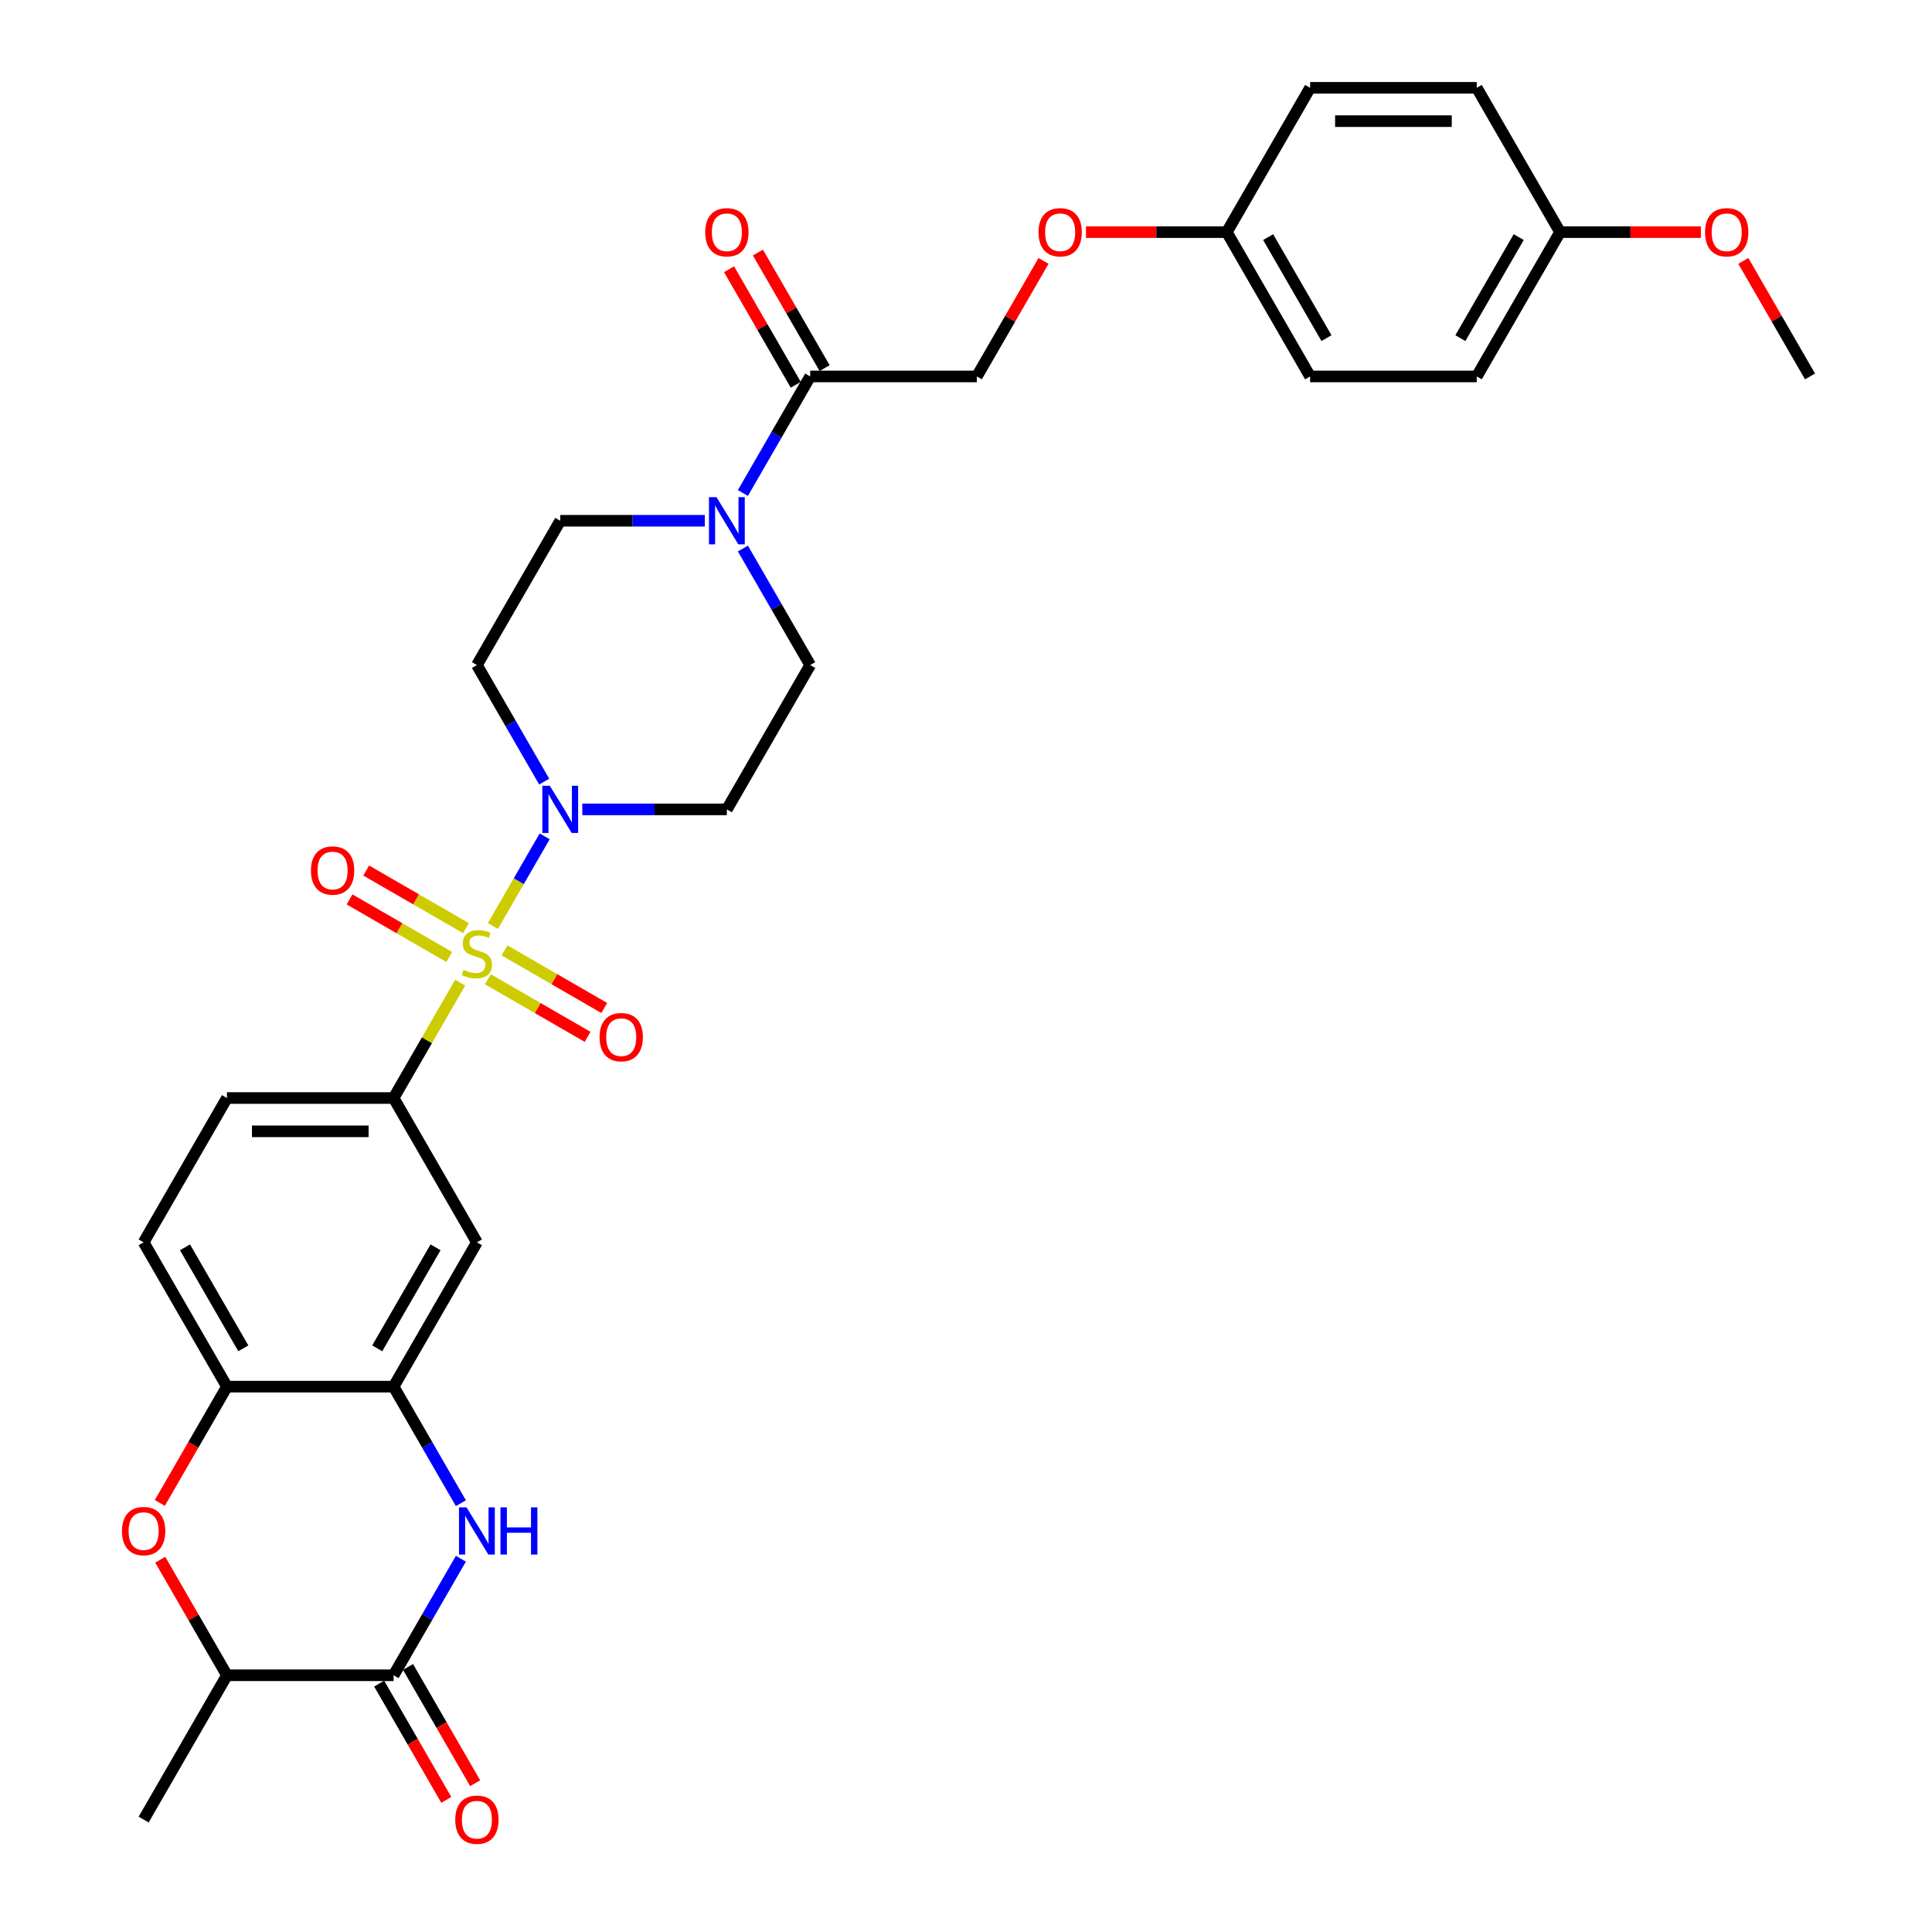 <?xml version='1.0' encoding='iso-8859-1'?>
<svg version='1.1' baseProfile='full'
              xmlns='http://www.w3.org/2000/svg'
                      xmlns:rdkit='http://www.rdkit.org/xml'
                      xmlns:xlink='http://www.w3.org/1999/xlink'
                  xml:space='preserve'
width='1000px' height='1000px' viewBox='0 0 1000 1000'>
<!-- END OF HEADER -->
<rect style='opacity:1.0;fill:#FFFFFF;stroke:none' width='1000' height='1000' x='0' y='0'> </rect>
<path class='bond-0' d='M 255.126,479.299 L 268.522,456.097' style='fill:none;fill-rule:evenodd;stroke:#CCCC00;stroke-width:6px;stroke-linecap:butt;stroke-linejoin:miter;stroke-opacity:1' />
<path class='bond-0' d='M 268.522,456.097 L 281.918,432.894' style='fill:none;fill-rule:evenodd;stroke:#0000FF;stroke-width:6px;stroke-linecap:butt;stroke-linejoin:miter;stroke-opacity:1' />
<path class='bond-3' d='M 238.195,508.625 L 220.959,538.478' style='fill:none;fill-rule:evenodd;stroke:#CCCC00;stroke-width:6px;stroke-linecap:butt;stroke-linejoin:miter;stroke-opacity:1' />
<path class='bond-3' d='M 220.959,538.478 L 203.723,568.331' style='fill:none;fill-rule:evenodd;stroke:#000000;stroke-width:6px;stroke-linecap:butt;stroke-linejoin:miter;stroke-opacity:1' />
<path class='bond-11' d='M 252.525,506.871 L 278.339,521.775' style='fill:none;fill-rule:evenodd;stroke:#CCCC00;stroke-width:6px;stroke-linecap:butt;stroke-linejoin:miter;stroke-opacity:1' />
<path class='bond-11' d='M 278.339,521.775 L 304.153,536.678' style='fill:none;fill-rule:evenodd;stroke:#FF0000;stroke-width:6px;stroke-linecap:butt;stroke-linejoin:miter;stroke-opacity:1' />
<path class='bond-11' d='M 261.15,491.931 L 286.964,506.835' style='fill:none;fill-rule:evenodd;stroke:#CCCC00;stroke-width:6px;stroke-linecap:butt;stroke-linejoin:miter;stroke-opacity:1' />
<path class='bond-11' d='M 286.964,506.835 L 312.778,521.739' style='fill:none;fill-rule:evenodd;stroke:#FF0000;stroke-width:6px;stroke-linecap:butt;stroke-linejoin:miter;stroke-opacity:1' />
<path class='bond-12' d='M 241.174,480.398 L 215.36,465.495' style='fill:none;fill-rule:evenodd;stroke:#CCCC00;stroke-width:6px;stroke-linecap:butt;stroke-linejoin:miter;stroke-opacity:1' />
<path class='bond-12' d='M 215.36,465.495 L 189.546,450.591' style='fill:none;fill-rule:evenodd;stroke:#FF0000;stroke-width:6px;stroke-linecap:butt;stroke-linejoin:miter;stroke-opacity:1' />
<path class='bond-12' d='M 232.549,495.338 L 206.735,480.434' style='fill:none;fill-rule:evenodd;stroke:#CCCC00;stroke-width:6px;stroke-linecap:butt;stroke-linejoin:miter;stroke-opacity:1' />
<path class='bond-12' d='M 206.735,480.434 L 180.921,465.53' style='fill:none;fill-rule:evenodd;stroke:#FF0000;stroke-width:6px;stroke-linecap:butt;stroke-linejoin:miter;stroke-opacity:1' />
<path class='bond-13' d='M 301.395,418.938 L 338.812,418.938' style='fill:none;fill-rule:evenodd;stroke:#0000FF;stroke-width:6px;stroke-linecap:butt;stroke-linejoin:miter;stroke-opacity:1' />
<path class='bond-13' d='M 338.812,418.938 L 376.228,418.938' style='fill:none;fill-rule:evenodd;stroke:#000000;stroke-width:6px;stroke-linecap:butt;stroke-linejoin:miter;stroke-opacity:1' />
<path class='bond-14' d='M 281.679,404.568 L 264.264,374.405' style='fill:none;fill-rule:evenodd;stroke:#0000FF;stroke-width:6px;stroke-linecap:butt;stroke-linejoin:miter;stroke-opacity:1' />
<path class='bond-14' d='M 264.264,374.405 L 246.85,344.241' style='fill:none;fill-rule:evenodd;stroke:#000000;stroke-width:6px;stroke-linecap:butt;stroke-linejoin:miter;stroke-opacity:1' />
<path class='bond-1' d='M 238.553,778.052 L 221.138,747.888' style='fill:none;fill-rule:evenodd;stroke:#0000FF;stroke-width:6px;stroke-linecap:butt;stroke-linejoin:miter;stroke-opacity:1' />
<path class='bond-1' d='M 221.138,747.888 L 203.723,717.725' style='fill:none;fill-rule:evenodd;stroke:#000000;stroke-width:6px;stroke-linecap:butt;stroke-linejoin:miter;stroke-opacity:1' />
<path class='bond-2' d='M 238.553,806.791 L 221.138,836.954' style='fill:none;fill-rule:evenodd;stroke:#0000FF;stroke-width:6px;stroke-linecap:butt;stroke-linejoin:miter;stroke-opacity:1' />
<path class='bond-2' d='M 221.138,836.954 L 203.723,867.118' style='fill:none;fill-rule:evenodd;stroke:#000000;stroke-width:6px;stroke-linecap:butt;stroke-linejoin:miter;stroke-opacity:1' />
<path class='bond-17' d='M 196.254,871.431 L 213.629,901.525' style='fill:none;fill-rule:evenodd;stroke:#000000;stroke-width:6px;stroke-linecap:butt;stroke-linejoin:miter;stroke-opacity:1' />
<path class='bond-17' d='M 213.629,901.525 L 231.004,931.62' style='fill:none;fill-rule:evenodd;stroke:#FF0000;stroke-width:6px;stroke-linecap:butt;stroke-linejoin:miter;stroke-opacity:1' />
<path class='bond-17' d='M 211.193,862.805 L 228.568,892.9' style='fill:none;fill-rule:evenodd;stroke:#000000;stroke-width:6px;stroke-linecap:butt;stroke-linejoin:miter;stroke-opacity:1' />
<path class='bond-17' d='M 228.568,892.9 L 245.943,922.994' style='fill:none;fill-rule:evenodd;stroke:#FF0000;stroke-width:6px;stroke-linecap:butt;stroke-linejoin:miter;stroke-opacity:1' />
<path class='bond-34' d='M 203.723,867.118 L 117.471,867.118' style='fill:none;fill-rule:evenodd;stroke:#000000;stroke-width:6px;stroke-linecap:butt;stroke-linejoin:miter;stroke-opacity:1' />
<path class='bond-7' d='M 203.723,568.331 L 246.85,643.028' style='fill:none;fill-rule:evenodd;stroke:#000000;stroke-width:6px;stroke-linecap:butt;stroke-linejoin:miter;stroke-opacity:1' />
<path class='bond-18' d='M 203.723,568.331 L 117.471,568.331' style='fill:none;fill-rule:evenodd;stroke:#000000;stroke-width:6px;stroke-linecap:butt;stroke-linejoin:miter;stroke-opacity:1' />
<path class='bond-18' d='M 190.786,585.582 L 130.409,585.582' style='fill:none;fill-rule:evenodd;stroke:#000000;stroke-width:6px;stroke-linecap:butt;stroke-linejoin:miter;stroke-opacity:1' />
<path class='bond-4' d='M 203.723,717.725 L 246.85,643.028' style='fill:none;fill-rule:evenodd;stroke:#000000;stroke-width:6px;stroke-linecap:butt;stroke-linejoin:miter;stroke-opacity:1' />
<path class='bond-4' d='M 195.253,697.895 L 225.441,645.607' style='fill:none;fill-rule:evenodd;stroke:#000000;stroke-width:6px;stroke-linecap:butt;stroke-linejoin:miter;stroke-opacity:1' />
<path class='bond-33' d='M 203.723,717.725 L 117.471,717.725' style='fill:none;fill-rule:evenodd;stroke:#000000;stroke-width:6px;stroke-linecap:butt;stroke-linejoin:miter;stroke-opacity:1' />
<path class='bond-5' d='M 82.721,777.914 L 100.096,747.819' style='fill:none;fill-rule:evenodd;stroke:#FF0000;stroke-width:6px;stroke-linecap:butt;stroke-linejoin:miter;stroke-opacity:1' />
<path class='bond-5' d='M 100.096,747.819 L 117.471,717.725' style='fill:none;fill-rule:evenodd;stroke:#000000;stroke-width:6px;stroke-linecap:butt;stroke-linejoin:miter;stroke-opacity:1' />
<path class='bond-10' d='M 82.94,807.308 L 100.206,837.213' style='fill:none;fill-rule:evenodd;stroke:#FF0000;stroke-width:6px;stroke-linecap:butt;stroke-linejoin:miter;stroke-opacity:1' />
<path class='bond-10' d='M 100.206,837.213 L 117.471,867.118' style='fill:none;fill-rule:evenodd;stroke:#000000;stroke-width:6px;stroke-linecap:butt;stroke-linejoin:miter;stroke-opacity:1' />
<path class='bond-6' d='M 364.808,269.545 L 327.392,269.545' style='fill:none;fill-rule:evenodd;stroke:#0000FF;stroke-width:6px;stroke-linecap:butt;stroke-linejoin:miter;stroke-opacity:1' />
<path class='bond-6' d='M 327.392,269.545 L 289.976,269.545' style='fill:none;fill-rule:evenodd;stroke:#000000;stroke-width:6px;stroke-linecap:butt;stroke-linejoin:miter;stroke-opacity:1' />
<path class='bond-8' d='M 384.524,255.175 L 401.939,225.011' style='fill:none;fill-rule:evenodd;stroke:#0000FF;stroke-width:6px;stroke-linecap:butt;stroke-linejoin:miter;stroke-opacity:1' />
<path class='bond-8' d='M 401.939,225.011 L 419.354,194.848' style='fill:none;fill-rule:evenodd;stroke:#000000;stroke-width:6px;stroke-linecap:butt;stroke-linejoin:miter;stroke-opacity:1' />
<path class='bond-32' d='M 384.524,283.914 L 401.939,314.078' style='fill:none;fill-rule:evenodd;stroke:#0000FF;stroke-width:6px;stroke-linecap:butt;stroke-linejoin:miter;stroke-opacity:1' />
<path class='bond-32' d='M 401.939,314.078 L 419.354,344.241' style='fill:none;fill-rule:evenodd;stroke:#000000;stroke-width:6px;stroke-linecap:butt;stroke-linejoin:miter;stroke-opacity:1' />
<path class='bond-19' d='M 419.354,194.848 L 505.606,194.848' style='fill:none;fill-rule:evenodd;stroke:#000000;stroke-width:6px;stroke-linecap:butt;stroke-linejoin:miter;stroke-opacity:1' />
<path class='bond-20' d='M 426.824,190.535 L 409.558,160.631' style='fill:none;fill-rule:evenodd;stroke:#000000;stroke-width:6px;stroke-linecap:butt;stroke-linejoin:miter;stroke-opacity:1' />
<path class='bond-20' d='M 409.558,160.631 L 392.293,130.726' style='fill:none;fill-rule:evenodd;stroke:#FF0000;stroke-width:6px;stroke-linecap:butt;stroke-linejoin:miter;stroke-opacity:1' />
<path class='bond-20' d='M 411.884,199.161 L 394.619,169.256' style='fill:none;fill-rule:evenodd;stroke:#000000;stroke-width:6px;stroke-linecap:butt;stroke-linejoin:miter;stroke-opacity:1' />
<path class='bond-20' d='M 394.619,169.256 L 377.353,139.351' style='fill:none;fill-rule:evenodd;stroke:#FF0000;stroke-width:6px;stroke-linecap:butt;stroke-linejoin:miter;stroke-opacity:1' />
<path class='bond-9' d='M 117.471,717.725 L 74.345,643.028' style='fill:none;fill-rule:evenodd;stroke:#000000;stroke-width:6px;stroke-linecap:butt;stroke-linejoin:miter;stroke-opacity:1' />
<path class='bond-9' d='M 125.942,697.895 L 95.753,645.607' style='fill:none;fill-rule:evenodd;stroke:#000000;stroke-width:6px;stroke-linecap:butt;stroke-linejoin:miter;stroke-opacity:1' />
<path class='bond-30' d='M 117.471,867.118 L 74.345,941.815' style='fill:none;fill-rule:evenodd;stroke:#000000;stroke-width:6px;stroke-linecap:butt;stroke-linejoin:miter;stroke-opacity:1' />
<path class='bond-16' d='M 376.228,418.938 L 419.354,344.241' style='fill:none;fill-rule:evenodd;stroke:#000000;stroke-width:6px;stroke-linecap:butt;stroke-linejoin:miter;stroke-opacity:1' />
<path class='bond-15' d='M 246.85,344.241 L 289.976,269.545' style='fill:none;fill-rule:evenodd;stroke:#000000;stroke-width:6px;stroke-linecap:butt;stroke-linejoin:miter;stroke-opacity:1' />
<path class='bond-21' d='M 117.471,568.331 L 74.345,643.028' style='fill:none;fill-rule:evenodd;stroke:#000000;stroke-width:6px;stroke-linecap:butt;stroke-linejoin:miter;stroke-opacity:1' />
<path class='bond-22' d='M 505.606,194.848 L 522.872,164.943' style='fill:none;fill-rule:evenodd;stroke:#000000;stroke-width:6px;stroke-linecap:butt;stroke-linejoin:miter;stroke-opacity:1' />
<path class='bond-22' d='M 522.872,164.943 L 540.137,135.038' style='fill:none;fill-rule:evenodd;stroke:#FF0000;stroke-width:6px;stroke-linecap:butt;stroke-linejoin:miter;stroke-opacity:1' />
<path class='bond-23' d='M 562.102,120.151 L 598.543,120.151' style='fill:none;fill-rule:evenodd;stroke:#FF0000;stroke-width:6px;stroke-linecap:butt;stroke-linejoin:miter;stroke-opacity:1' />
<path class='bond-23' d='M 598.543,120.151 L 634.985,120.151' style='fill:none;fill-rule:evenodd;stroke:#000000;stroke-width:6px;stroke-linecap:butt;stroke-linejoin:miter;stroke-opacity:1' />
<path class='bond-25' d='M 634.985,120.151 L 678.111,45.455' style='fill:none;fill-rule:evenodd;stroke:#000000;stroke-width:6px;stroke-linecap:butt;stroke-linejoin:miter;stroke-opacity:1' />
<path class='bond-26' d='M 634.985,120.151 L 678.111,194.848' style='fill:none;fill-rule:evenodd;stroke:#000000;stroke-width:6px;stroke-linecap:butt;stroke-linejoin:miter;stroke-opacity:1' />
<path class='bond-26' d='M 656.393,122.73 L 686.581,175.018' style='fill:none;fill-rule:evenodd;stroke:#000000;stroke-width:6px;stroke-linecap:butt;stroke-linejoin:miter;stroke-opacity:1' />
<path class='bond-24' d='M 807.489,120.151 L 764.363,194.848' style='fill:none;fill-rule:evenodd;stroke:#000000;stroke-width:6px;stroke-linecap:butt;stroke-linejoin:miter;stroke-opacity:1' />
<path class='bond-24' d='M 786.081,122.73 L 755.893,175.018' style='fill:none;fill-rule:evenodd;stroke:#000000;stroke-width:6px;stroke-linecap:butt;stroke-linejoin:miter;stroke-opacity:1' />
<path class='bond-29' d='M 807.489,120.151 L 843.931,120.151' style='fill:none;fill-rule:evenodd;stroke:#000000;stroke-width:6px;stroke-linecap:butt;stroke-linejoin:miter;stroke-opacity:1' />
<path class='bond-29' d='M 843.931,120.151 L 880.373,120.151' style='fill:none;fill-rule:evenodd;stroke:#FF0000;stroke-width:6px;stroke-linecap:butt;stroke-linejoin:miter;stroke-opacity:1' />
<path class='bond-35' d='M 807.489,120.151 L 764.363,45.455' style='fill:none;fill-rule:evenodd;stroke:#000000;stroke-width:6px;stroke-linecap:butt;stroke-linejoin:miter;stroke-opacity:1' />
<path class='bond-27' d='M 678.111,45.455 L 764.363,45.455' style='fill:none;fill-rule:evenodd;stroke:#000000;stroke-width:6px;stroke-linecap:butt;stroke-linejoin:miter;stroke-opacity:1' />
<path class='bond-27' d='M 691.049,62.705 L 751.425,62.705' style='fill:none;fill-rule:evenodd;stroke:#000000;stroke-width:6px;stroke-linecap:butt;stroke-linejoin:miter;stroke-opacity:1' />
<path class='bond-28' d='M 678.111,194.848 L 764.363,194.848' style='fill:none;fill-rule:evenodd;stroke:#000000;stroke-width:6px;stroke-linecap:butt;stroke-linejoin:miter;stroke-opacity:1' />
<path class='bond-31' d='M 902.337,135.038 L 919.602,164.943' style='fill:none;fill-rule:evenodd;stroke:#FF0000;stroke-width:6px;stroke-linecap:butt;stroke-linejoin:miter;stroke-opacity:1' />
<path class='bond-31' d='M 919.602,164.943 L 936.868,194.848' style='fill:none;fill-rule:evenodd;stroke:#000000;stroke-width:6px;stroke-linecap:butt;stroke-linejoin:miter;stroke-opacity:1' />
<path  class='atom-0' d='M 239.949 502.018
Q 240.225 502.122, 241.364 502.605
Q 242.502 503.088, 243.744 503.398
Q 245.021 503.674, 246.263 503.674
Q 248.575 503.674, 249.92 502.57
Q 251.266 501.432, 251.266 499.465
Q 251.266 498.12, 250.576 497.292
Q 249.92 496.464, 248.885 496.015
Q 247.85 495.567, 246.125 495.049
Q 243.951 494.394, 242.64 493.773
Q 241.364 493.152, 240.432 491.841
Q 239.535 490.529, 239.535 488.321
Q 239.535 485.251, 241.605 483.353
Q 243.71 481.456, 247.85 481.456
Q 250.679 481.456, 253.888 482.801
L 253.094 485.458
Q 250.162 484.25, 247.954 484.25
Q 245.573 484.25, 244.262 485.251
Q 242.951 486.217, 242.985 487.907
Q 242.985 489.218, 243.641 490.012
Q 244.331 490.806, 245.297 491.254
Q 246.298 491.703, 247.954 492.22
Q 250.162 492.91, 251.473 493.6
Q 252.784 494.29, 253.715 495.705
Q 254.681 497.085, 254.681 499.465
Q 254.681 502.846, 252.404 504.675
Q 250.162 506.469, 246.401 506.469
Q 244.227 506.469, 242.571 505.986
Q 240.95 505.537, 239.018 504.744
L 239.949 502.018
' fill='#CCCC00'/>
<path  class='atom-1' d='M 284.576 406.725
L 292.58 419.662
Q 293.374 420.939, 294.651 423.251
Q 295.927 425.562, 295.996 425.7
L 295.996 406.725
L 299.239 406.725
L 299.239 431.151
L 295.893 431.151
L 287.302 417.006
Q 286.301 415.35, 285.232 413.452
Q 284.197 411.555, 283.886 410.968
L 283.886 431.151
L 280.712 431.151
L 280.712 406.725
L 284.576 406.725
' fill='#0000FF'/>
<path  class='atom-2' d='M 241.45 780.208
L 249.454 793.146
Q 250.248 794.422, 251.524 796.734
Q 252.801 799.045, 252.87 799.183
L 252.87 780.208
L 256.113 780.208
L 256.113 804.635
L 252.766 804.635
L 244.176 790.489
Q 243.175 788.833, 242.106 786.936
Q 241.071 785.038, 240.76 784.452
L 240.76 804.635
L 237.586 804.635
L 237.586 780.208
L 241.45 780.208
' fill='#0000FF'/>
<path  class='atom-2' d='M 259.046 780.208
L 262.358 780.208
L 262.358 790.593
L 274.847 790.593
L 274.847 780.208
L 278.159 780.208
L 278.159 804.635
L 274.847 804.635
L 274.847 793.353
L 262.358 793.353
L 262.358 804.635
L 259.046 804.635
L 259.046 780.208
' fill='#0000FF'/>
<path  class='atom-6' d='M 63.132 792.49
Q 63.132 786.625, 66.03 783.348
Q 68.928 780.07, 74.345 780.07
Q 79.762 780.07, 82.66 783.348
Q 85.558 786.625, 85.558 792.49
Q 85.558 798.424, 82.625 801.806
Q 79.693 805.152, 74.345 805.152
Q 68.963 805.152, 66.03 801.806
Q 63.132 798.459, 63.132 792.49
M 74.345 802.392
Q 78.071 802.392, 80.072 799.908
Q 82.108 797.389, 82.108 792.49
Q 82.108 787.695, 80.072 785.28
Q 78.071 782.83, 74.345 782.83
Q 70.619 782.83, 68.583 785.245
Q 66.582 787.66, 66.582 792.49
Q 66.582 797.424, 68.583 799.908
Q 70.619 802.392, 74.345 802.392
' fill='#FF0000'/>
<path  class='atom-7' d='M 370.829 257.331
L 378.833 270.269
Q 379.626 271.546, 380.903 273.857
Q 382.179 276.169, 382.248 276.307
L 382.248 257.331
L 385.491 257.331
L 385.491 281.758
L 382.145 281.758
L 373.554 267.613
Q 372.554 265.956, 371.484 264.059
Q 370.449 262.161, 370.139 261.575
L 370.139 281.758
L 366.964 281.758
L 366.964 257.331
L 370.829 257.331
' fill='#0000FF'/>
<path  class='atom-12' d='M 310.333 536.83
Q 310.333 530.965, 313.231 527.687
Q 316.13 524.409, 321.546 524.409
Q 326.963 524.409, 329.861 527.687
Q 332.759 530.965, 332.759 536.83
Q 332.759 542.764, 329.826 546.145
Q 326.894 549.492, 321.546 549.492
Q 316.164 549.492, 313.231 546.145
Q 310.333 542.798, 310.333 536.83
M 321.546 546.731
Q 325.272 546.731, 327.273 544.247
Q 329.309 541.729, 329.309 536.83
Q 329.309 532.034, 327.273 529.619
Q 325.272 527.169, 321.546 527.169
Q 317.82 527.169, 315.785 529.585
Q 313.784 532, 313.784 536.83
Q 313.784 541.763, 315.785 544.247
Q 317.82 546.731, 321.546 546.731
' fill='#FF0000'/>
<path  class='atom-13' d='M 160.94 450.577
Q 160.94 444.712, 163.838 441.435
Q 166.736 438.157, 172.153 438.157
Q 177.57 438.157, 180.468 441.435
Q 183.366 444.712, 183.366 450.577
Q 183.366 456.512, 180.433 459.893
Q 177.501 463.239, 172.153 463.239
Q 166.771 463.239, 163.838 459.893
Q 160.94 456.546, 160.94 450.577
M 172.153 460.479
Q 175.879 460.479, 177.88 457.995
Q 179.916 455.477, 179.916 450.577
Q 179.916 445.782, 177.88 443.367
Q 175.879 440.917, 172.153 440.917
Q 168.427 440.917, 166.391 443.332
Q 164.39 445.747, 164.39 450.577
Q 164.39 455.511, 166.391 457.995
Q 168.427 460.479, 172.153 460.479
' fill='#FF0000'/>
<path  class='atom-18' d='M 235.637 941.884
Q 235.637 936.018, 238.535 932.741
Q 241.433 929.463, 246.85 929.463
Q 252.266 929.463, 255.164 932.741
Q 258.062 936.018, 258.062 941.884
Q 258.062 947.818, 255.13 951.199
Q 252.197 954.545, 246.85 954.545
Q 241.467 954.545, 238.535 951.199
Q 235.637 947.852, 235.637 941.884
M 246.85 951.785
Q 250.576 951.785, 252.577 949.301
Q 254.612 946.783, 254.612 941.884
Q 254.612 937.088, 252.577 934.673
Q 250.576 932.223, 246.85 932.223
Q 243.123 932.223, 241.088 934.638
Q 239.087 937.053, 239.087 941.884
Q 239.087 946.817, 241.088 949.301
Q 243.123 951.785, 246.85 951.785
' fill='#FF0000'/>
<path  class='atom-21' d='M 365.015 120.22
Q 365.015 114.355, 367.913 111.077
Q 370.811 107.8, 376.228 107.8
Q 381.645 107.8, 384.543 111.077
Q 387.441 114.355, 387.441 120.22
Q 387.441 126.154, 384.508 129.535
Q 381.576 132.882, 376.228 132.882
Q 370.846 132.882, 367.913 129.535
Q 365.015 126.189, 365.015 120.22
M 376.228 130.122
Q 379.954 130.122, 381.955 127.638
Q 383.991 125.119, 383.991 120.22
Q 383.991 115.425, 381.955 113.01
Q 379.954 110.56, 376.228 110.56
Q 372.502 110.56, 370.466 112.975
Q 368.465 115.39, 368.465 120.22
Q 368.465 125.154, 370.466 127.638
Q 372.502 130.122, 376.228 130.122
' fill='#FF0000'/>
<path  class='atom-23' d='M 537.52 120.22
Q 537.52 114.355, 540.418 111.077
Q 543.316 107.8, 548.733 107.8
Q 554.149 107.8, 557.047 111.077
Q 559.945 114.355, 559.945 120.22
Q 559.945 126.154, 557.013 129.535
Q 554.08 132.882, 548.733 132.882
Q 543.35 132.882, 540.418 129.535
Q 537.52 126.189, 537.52 120.22
M 548.733 130.122
Q 552.459 130.122, 554.46 127.638
Q 556.495 125.119, 556.495 120.22
Q 556.495 115.425, 554.46 113.01
Q 552.459 110.56, 548.733 110.56
Q 545.006 110.56, 542.971 112.975
Q 540.97 115.39, 540.97 120.22
Q 540.97 125.154, 542.971 127.638
Q 545.006 130.122, 548.733 130.122
' fill='#FF0000'/>
<path  class='atom-30' d='M 882.529 120.22
Q 882.529 114.355, 885.427 111.077
Q 888.325 107.8, 893.742 107.8
Q 899.158 107.8, 902.056 111.077
Q 904.954 114.355, 904.954 120.22
Q 904.954 126.154, 902.022 129.535
Q 899.089 132.882, 893.742 132.882
Q 888.36 132.882, 885.427 129.535
Q 882.529 126.189, 882.529 120.22
M 893.742 130.122
Q 897.468 130.122, 899.469 127.638
Q 901.504 125.119, 901.504 120.22
Q 901.504 115.425, 899.469 113.01
Q 897.468 110.56, 893.742 110.56
Q 890.016 110.56, 887.98 112.975
Q 885.979 115.39, 885.979 120.22
Q 885.979 125.154, 887.98 127.638
Q 890.016 130.122, 893.742 130.122
' fill='#FF0000'/>
</svg>
